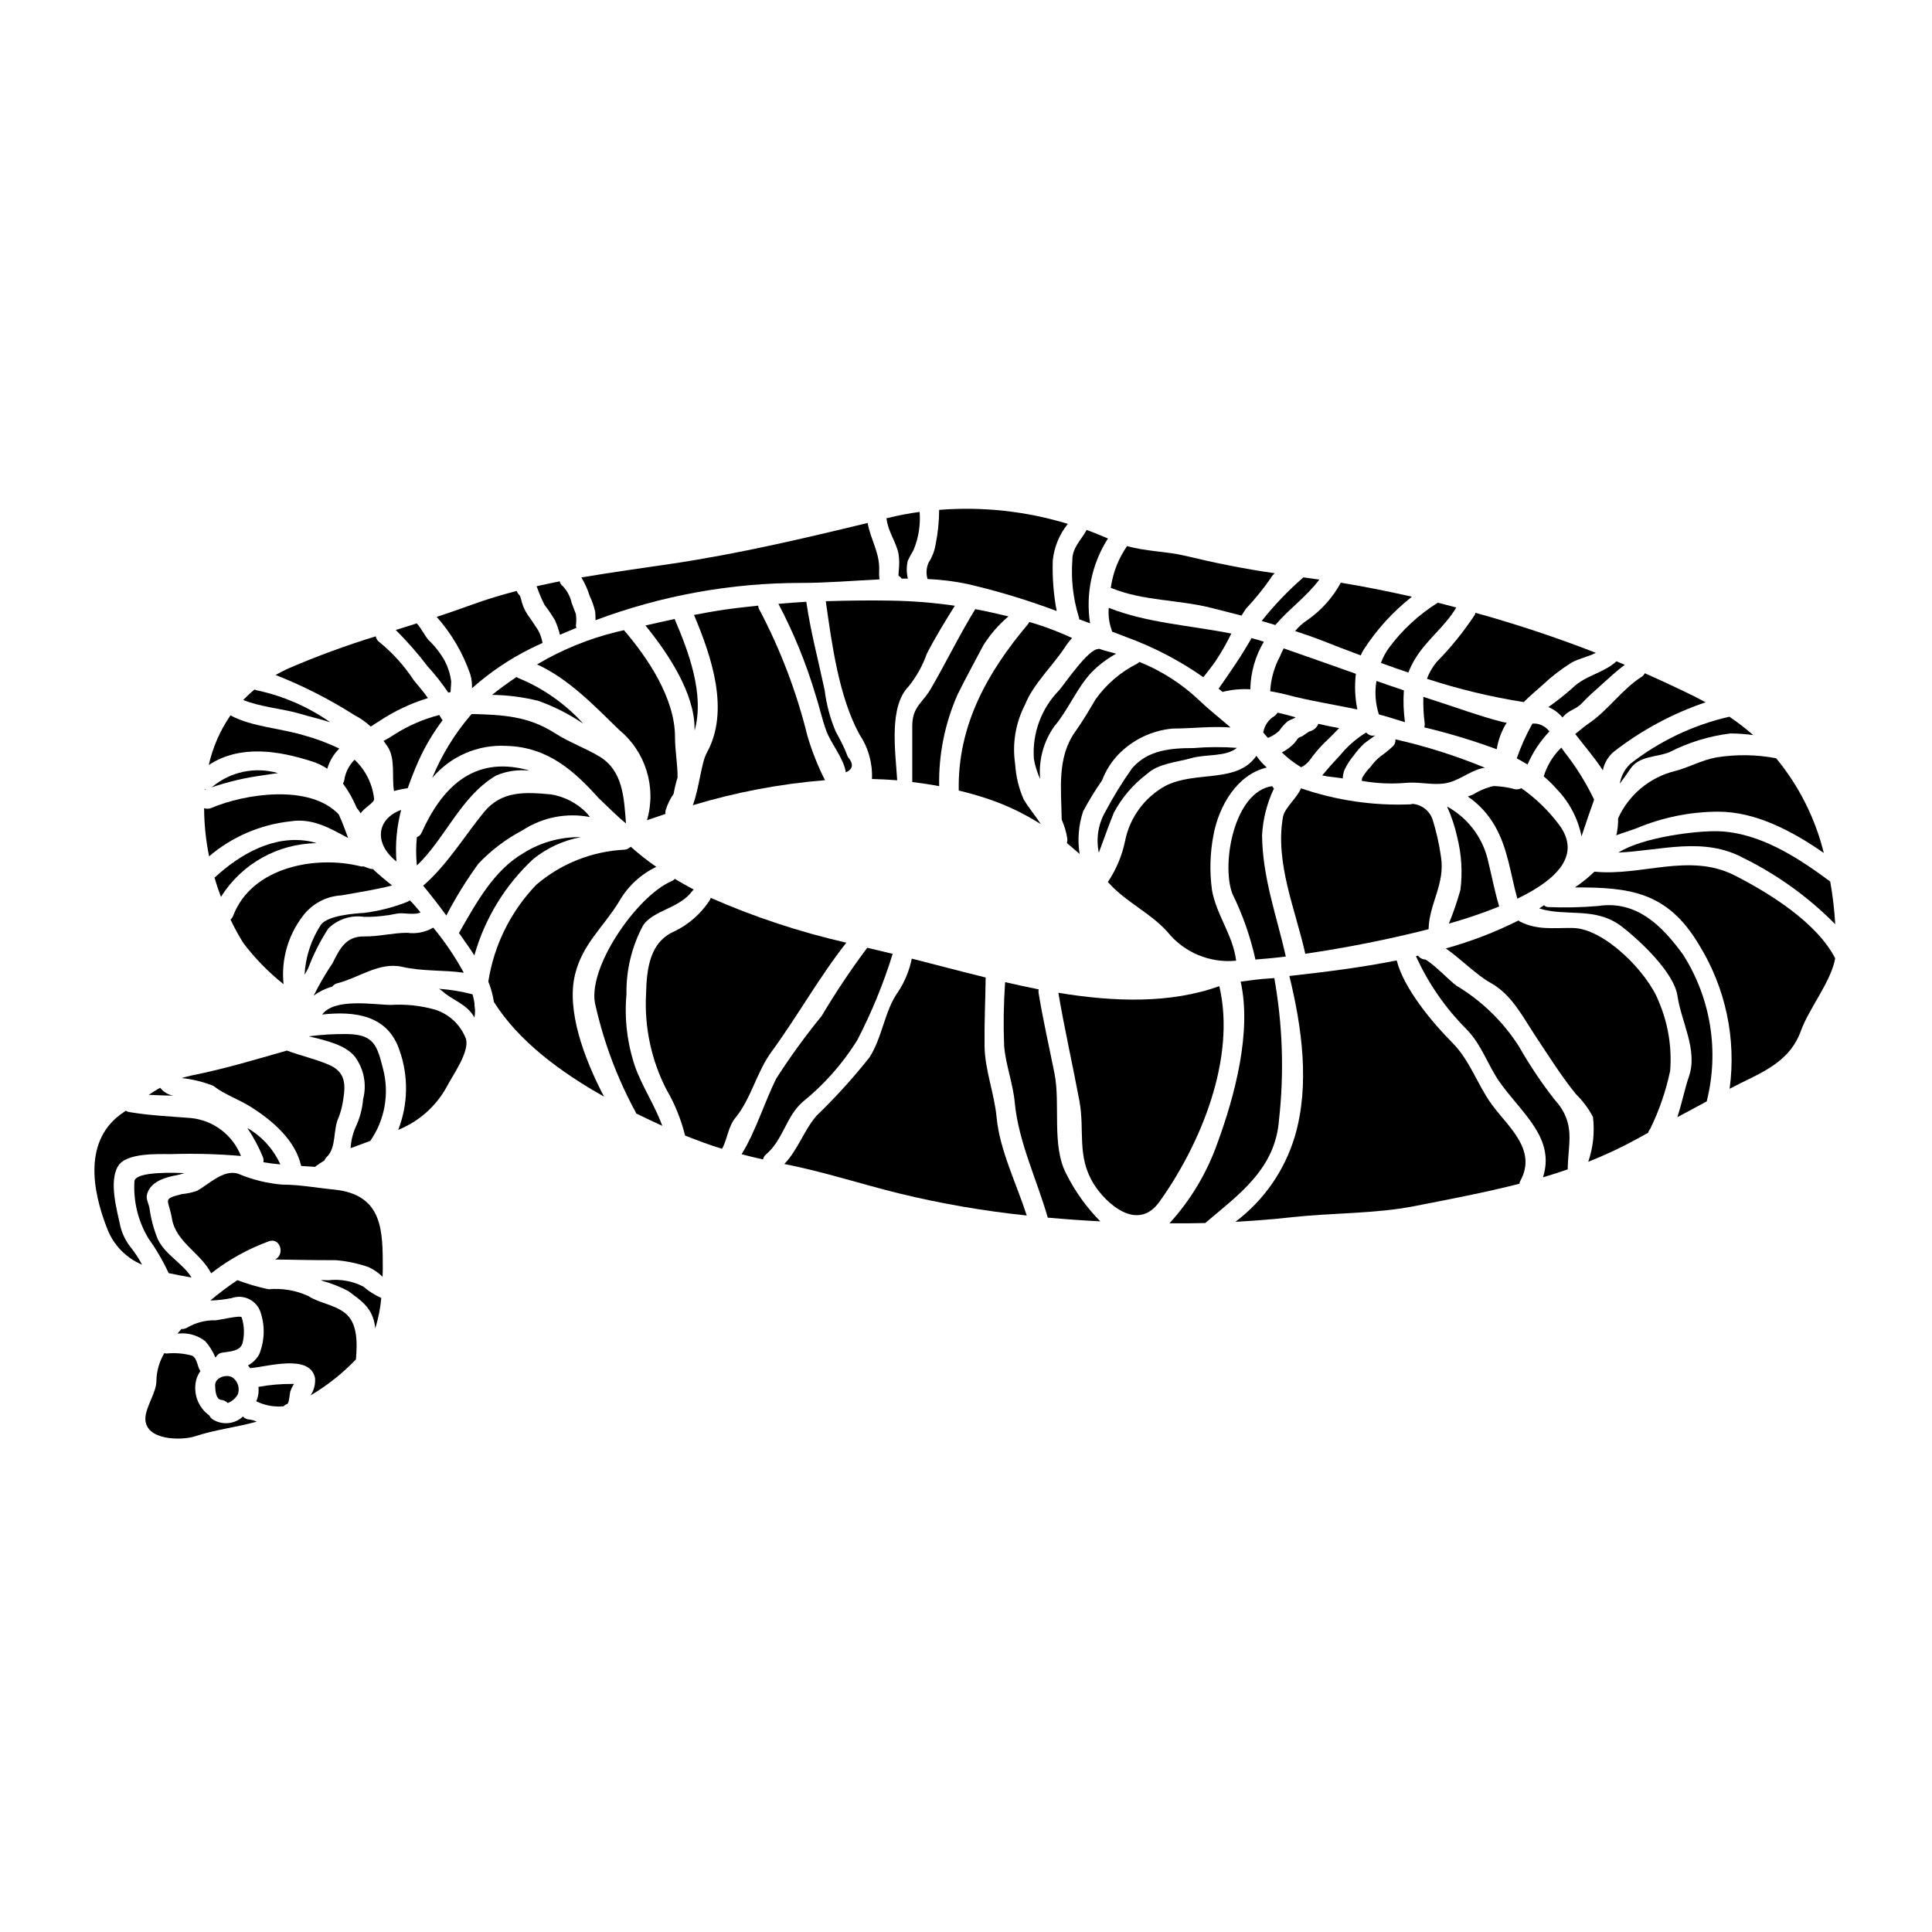 <?xml version="1.0" encoding="UTF-8"?>
<!-- Uploaded to: SVG Repo, www.svgrepo.com, Generator: SVG Repo Mixer Tools -->
<svg fill="#000000" width="800px" height="800px" version="1.1" viewBox="144 144 512 512" xmlns="http://www.w3.org/2000/svg">
 <g>
  <path d="m466.95 326.51c0.363 0.285 0.699 0.57 1.039 0.855 2.402-0.609 4.887-0.848 7.359-0.699 0.078-4.441 1.312-8.781 3.582-12.598-1.09-0.363-2.18-0.672-3.266-0.961-2.644 4.719-5.68 9.023-8.715 13.402z"/>
  <path d="m445.95 319.41c-0.168 0.164-0.348 0.312-0.543 0.438-4.398 2.207-8.188 5.449-11.051 9.449-1.711 2.906-3.398 5.781-5.34 8.504-4.981 6.922-3.758 15.297-3.656 23.41v0.004c0.711 1.586 1.211 3.258 1.48 4.977 0.047 0.41 0.012 0.824-0.105 1.223 1.137 0.934 2.254 1.918 3.371 2.906v-0.004c-0.598-3.789-0.277-7.668 0.934-11.309 1.5-2.82 3.172-5.547 5-8.168 0.965-2.539 2.418-4.863 4.281-6.844 3.836-3.969 8.969-6.426 14.469-6.922 4.957 0 10.297-0.672 15.328-0.285-2.723-2.387-5.578-4.566-8.402-7.285h-0.004c-4.578-4.316-9.926-7.742-15.762-10.094z"/>
  <path d="m471.59 398.59c-0.855-6.82-5.211-12.055-6.402-18.695-0.668-4.902-0.527-9.875 0.418-14.73 1.449-7.598 6.223-15.922 14.102-17.758-1.039-0.926-1.965-1.969-2.754-3.113-5.117 7.441-16.051 3.863-24.09 7.961-5.555 3.055-9.477 8.406-10.711 14.625-0.801 3.883-2.348 7.57-4.562 10.863 0.18 0.207 0.363 0.395 0.57 0.598 4.484 4.848 10.836 7.699 15.219 12.625h0.004c4.391 5.457 11.238 8.324 18.207 7.625z"/>
  <path d="m435.26 315.93c-0.07 0.043-0.152 0.066-0.234 0.078-2.594 0-8.535 8.738-10.32 10.891-4.746 4.82-7.195 11.449-6.719 18.199 0.316 1.848 0.875 3.644 1.664 5.344-0.449-4.957 0.883-9.914 3.758-13.973 3.734-4.41 5.859-9.957 9.777-14.211 1.938-1.98 4.156-3.668 6.586-5.008-0.594-0.18-1.18-0.363-1.734-0.492-0.965-0.23-1.871-0.52-2.777-0.828z"/>
  <path d="m460.22 342.25c-5.902 0-12.082 0.492-16.23 5.391-2.602 3.664-4.957 7.492-7.055 11.461-1.898 3.285-2.516 7.152-1.734 10.863 1.324-3.477 2.516-7.004 3.969-10.551h-0.004c2.144-4.047 5.152-7.57 8.812-10.32 3.035-2.801 7.91-3.086 11.617-4.148 4.043-1.18 9.18-0.289 12.203-2.754h0.004c-3.856-0.281-7.731-0.262-11.582 0.059z"/>
  <path d="m484.19 315.83c-0.34 0.672-0.672 1.375-0.961 2.074-1.547 2.863-2.441 6.031-2.617 9.281 1.574 0.262 3.059 0.57 4.41 0.934 6.094 1.609 12.469 2.594 18.695 3.894l-0.004-0.004c-0.637-3.106-0.77-6.297-0.391-9.445-6.379-2.254-12.758-4.531-19.133-6.734z"/>
  <path d="m478.77 338.12c0.395 0.492 0.832 0.961 1.242 1.43h0.004c1.086-0.43 2.09-1.055 2.953-1.844 0.656-0.945 1.422-1.805 2.285-2.566 0.621-0.418 1.48-0.598 2.125-1.039-1.555-0.441-3.148-0.883-4.82-1.242h-0.004c-0.211 0.367-0.504 0.688-0.852 0.93-1.543 0.926-2.606 2.481-2.906 4.254-0.02 0.02-0.031 0.047-0.027 0.078z"/>
  <path d="m315.05 309.76c6.043 7.441 13.016 17.918 13.016 27.305 0 0.156 0.027 0.312 0.027 0.492 2.668-9.512-1.609-20.895-5.316-29.52-2.566 0.559-5.16 1.129-7.727 1.723z"/>
  <path d="m498.89 336.96c-1.844-0.34-3.68-0.699-5.512-1.141v-0.004c-0.105 0.285-0.254 0.551-0.438 0.789-0.508 0.656-1.234 1.105-2.047 1.27-0.496 0.363-1.012 0.723-1.574 1.09-0.594 0.441-0.984 0.23-1.453 0.855-0.254 0.363-0.543 0.727-0.789 1.062-0.969 1.027-2.109 1.879-3.367 2.516 1.547 1.508 3.262 2.828 5.117 3.938 0.852-0.434 1.602-1.043 2.203-1.789 1.215-1.723 2.574-3.336 4.07-4.82 1.25-1.121 2.512-2.496 3.789-3.766z"/>
  <path d="m499.85 350.29c0.023-0.762 0.172-1.516 0.441-2.231 0.648-1.387 1.477-2.688 2.465-3.859 0.805-1.121 1.719-2.164 2.719-3.113 0.961-0.789 2-1.453 2.984-2.203v-0.004c-0.836 0.234-1.73-0.023-2.309-0.672-0.078 0-0.156-0.027-0.234-0.027-0.074 0.062-0.152 0.113-0.234 0.156-1.996 1.277-3.828 2.805-5.441 4.539-1.531 1.867-3.316 3.543-4.824 5.418l-0.004 0.004c-0.316 0.414-0.66 0.809-1.035 1.18 0.414 0.102 0.832 0.18 1.27 0.262 1.398 0.164 2.801 0.344 4.203 0.551z"/>
  <path d="m480.09 398c0.961-0.074 2.566-0.262 4.668-0.516-2.438-10.84-6.199-20.859-6.297-32.203v-0.004c0.246-4.269 1.312-8.453 3.148-12.316-0.191-0.18-0.352-0.391-0.469-0.625-10.008 1.402-13.535 20.41-10.578 28.445h-0.004c2.742 5.57 4.809 11.445 6.148 17.504 1.098-0.078 2.215-0.18 3.383-0.285z"/>
  <path d="m566.46 355.91c-2.16-4.504-4.812-8.754-7.906-12.676-0.234-0.312-0.496-0.699-0.789-1.113-2.172 2.109-3.777 4.731-4.668 7.621 1.266 1.066 2.453 2.227 3.543 3.473 3.297 3.441 5.543 7.75 6.481 12.422 1.082-3.269 2.188-6.539 3.34-9.727z"/>
  <path d="m554.33 331.38c1.453 0.598 2.734 1.543 3.734 2.754 0.207-0.203 0.395-0.395 0.57-0.594 1.301-1.352 3.191-1.684 4.516-3.113 1.527-1.633 3.211-3.148 4.871-4.613 2.074-1.844 4.25-3.938 6.562-5.629-0.75-0.312-1.48-0.621-2.203-0.934-3.426 3.148-8.246 3.707-11.672 7.086-2.027 1.805-4.156 3.488-6.379 5.043z"/>
  <path d="m512.07 315.7c-0.891 1.223-1.598 2.566-2.106 3.992 2.414 0.883 4.82 1.711 7.262 2.543h0.004c0.48-1.262 1.078-2.477 1.785-3.629 3.035-5.031 7.934-8.559 10.918-13.613-1.633-0.441-3.266-0.855-4.898-1.27v-0.004c-5.035 3.148-9.43 7.215-12.965 11.98z"/>
  <path d="m554.61 337.84c-0.859-1.133-2.133-1.879-3.543-2.074h-0.961c-1.656 2.938-3.043 6.019-4.148 9.203 0.961 0.52 1.918 1.066 2.856 1.633 1.398-3.238 3.359-6.207 5.797-8.762z"/>
  <path d="m522.59 390.25c0.129-6.719 4.41-11.953 3.293-19.113-0.469-3.375-1.215-6.703-2.227-9.957-0.793-2.312-2.879-3.941-5.316-4.148-0.211 0.07-0.43 0.117-0.652 0.133-9.816 0.387-19.621-1.055-28.91-4.258-1.062 2.594-4.356 5.211-4.769 7.547-2.18 12.203 3.344 24.688 5.902 36.301h0.004c10.996-1.605 21.902-3.777 32.676-6.504z"/>
  <path d="m522.15 323.89c8.371 2.734 16.949 4.797 25.648 6.172 1.574-1.574 3.316-3.035 5.004-4.539h-0.004c2.348-2.219 4.91-4.195 7.652-5.902 1.996-1.141 4.434-1.531 6.453-2.621h0.004c-10.453-4.074-21.109-7.613-31.922-10.605-0.027 0.188-0.078 0.371-0.152 0.543-2.969 4.496-6.363 8.688-10.141 12.527-1.09 1.32-1.949 2.82-2.543 4.426z"/>
  <path d="m508.77 324.46c-0.5 2.965-0.277 6.008 0.648 8.871 1.27 0.336 2.516 0.695 3.758 1.086 1.039 0.34 2.102 0.648 3.148 0.961h0.004c-0.383-2.793-0.48-5.617-0.289-8.43-2.418-0.801-4.856-1.633-7.269-2.488z"/>
  <path d="m536.67 347.61c0.312-0.074 0.566-0.102 0.855-0.152-7.68-3.176-15.617-5.691-23.727-7.523 0.078 0.742-0.219 1.469-0.789 1.945-0.973 0.918-2.012 1.758-3.113 2.519-1.016 0.797-1.906 1.738-2.644 2.797-0.867 0.859-1.617 1.828-2.231 2.879-0.094 0.277-0.137 0.566-0.125 0.859 3.805 0.676 7.684 0.859 11.535 0.543 3.035-0.312 6.07 0.395 9.023 0.262 0.414-0.027 0.789-0.051 1.215-0.105 3.75-0.496 6.496-3.164 10-4.023z"/>
  <path d="m490.46 308.33c-1.223 0.801-2.312 1.777-3.242 2.906 2.277 0.75 4.562 1.527 6.844 2.41 3.477 1.379 7.004 2.723 10.551 4.047l0.004-0.004c0.195-0.504 0.441-0.992 0.73-1.453 3.461-5.383 7.797-10.148 12.828-14.105-6.223-1.398-12.496-2.668-18.848-3.707-2.144 3.949-5.18 7.344-8.867 9.906z"/>
  <path d="m557.26 362.68c-2.812-3.785-6.219-7.094-10.082-9.801-0.512 0.273-1.094 0.371-1.664 0.285-1.859-0.516-3.773-0.801-5.703-0.855-1.926 0.445-3.769 1.207-5.445 2.258-0.441 0.18-0.906 0.34-1.375 0.52 2.91 1.996 5.336 4.617 7.106 7.676 3.543 6.094 4.176 12.836 6.016 19.395 10.812-5.215 16.84-11.68 11.148-19.477z"/>
  <path d="m540.64 342.56c0.41-2.5 1.309-4.898 2.644-7.051-0.336-0.051-0.695-0.078-1.012-0.156-6.246-1.574-12.34-3.891-18.5-5.832l-2.566-0.855c-0.074 2.367 0.047 4.734 0.363 7.082 0.027 0.344-0.016 0.688-0.125 1.012 6.508 1.547 12.918 3.484 19.195 5.801z"/>
  <path d="m320.34 359.7c-0.035-0.32-0.016-0.645 0.055-0.957 0.48-1.562 1.195-3.039 2.125-4.387 0.254-1.453 0.602-2.891 1.039-4.301 0.023-3.633-0.672-7.031-0.672-10.711 0-10.234-7.16-20.926-13.512-28.316v-0.027c-0.699 0.156-1.398 0.34-2.125 0.496h-0.004c-7.356 1.82-14.406 4.715-20.922 8.582 8.375 3.812 15.141 10.918 21.703 17.293 3.453 2.832 6 6.613 7.32 10.875 1.324 4.266 1.363 8.824 0.117 13.113 1.633-0.57 3.242-1.113 4.875-1.66z"/>
  <path d="m227.88 367.45c-0.477-0.164-0.961-0.301-1.449-0.414-9.699-2-18.824 3.316-25.586 9.566 0.492 1.688 1.062 3.398 1.711 5.086v-0.004c5.469-8.746 15.012-14.109 25.324-14.234z"/>
  <path d="m254.48 373.36c7.523-7.133 11.613-18.328 20.98-23.828 2.781-1.195 5.828-1.645 8.84-1.301-0.23-0.051-0.441-0.152-0.699-0.23-14.34-3.731-22.586 4.953-27.848 16.621h-0.004c-0.223 0.574-0.688 1.02-1.27 1.223-0.262 2.496-0.262 5.016 0 7.516z"/>
  <path d="m344.92 304.5c-2.906 0.312-5.832 0.621-8.711 1.035-2.879 0.414-5.578 0.91-8.297 1.43 4.641 10.992 9.594 25.41 3.371 36.586-1.453 2.644-1.969 9.285-3.68 13.848l-0.004-0.004c11.41-3.449 23.152-5.676 35.031-6.637-1.898-3.75-3.453-7.664-4.644-11.695-2.859-11.617-7.125-22.84-12.699-33.422-0.211-0.348-0.336-0.738-0.367-1.141z"/>
  <path d="m261.02 334.47c-0.207-0.336-0.414-0.645-0.621-0.984h-0.004c-4.203 1.082-8.215 2.824-11.875 5.16-0.91 0.598-1.867 1.18-2.879 1.711 0.363 0.492 0.75 0.984 1.086 1.504 2.152 3.371 1.039 7.906 1.688 11.773h0.004c1.191-0.336 2.402-0.59 3.629-0.754 0.828-2.363 1.762-4.723 2.797-7.086l0.004 0.004c1.723-3.883 3.891-7.555 6.457-10.941-0.117-0.113-0.215-0.242-0.285-0.387z"/>
  <path d="m219.14 404.82c-0.656-6.434 1.16-12.879 5.078-18.023 2.43-3.262 6.176-5.281 10.234-5.512 4.613-0.832 8.996-1.48 13.457-2.621-1.711-1.375-3.504-2.824-5.117-4.379-0.215 0.02-0.438 0.004-0.648-0.051-0.594-0.18-1.18-0.395-1.762-0.621-0.277 0.039-0.559 0.031-0.832-0.031-11.809-2.957-28.781 0.105-33.758 13.094v0.004c-0.145 0.391-0.383 0.738-0.703 1.012 1.008 2.141 2.144 4.215 3.398 6.223 3.082 4.062 6.66 7.727 10.652 10.906z"/>
  <path d="m598.77 344.74c-3.969 0.727-7.234 2.695-11.02 3.629-6.621 1.676-12.121 6.277-14.938 12.5 0.035 1.508-0.121 3.016-0.465 4.484 1.867-0.695 3.809-1.266 5.512-1.918 6.82-2.844 14.133-4.316 21.523-4.332 9.953 0 19.629 5.184 27.945 10.941v0.004c-2.277-9.207-6.594-17.785-12.629-25.102-5.254-1-10.648-1.07-15.93-0.207z"/>
  <path d="m572.89 369.94c11.328-0.516 22.586-4.328 33.266 1.508h0.004c8.977 4.441 17.152 10.348 24.191 17.477-0.211-3.793-0.652-7.57-1.324-11.309-8.582-6.375-18.695-12.961-29.66-13.328-5.473-0.18-19.941 1.504-26.477 5.652z"/>
  <path d="m527.96 388.77c4.527-1.277 8.98-2.793 13.344-4.539-1.242-4.121-2.074-8.609-3.113-12.758-1.52-5.859-5.394-10.836-10.711-13.738 1.199 2.644 2.113 5.406 2.727 8.246 1.117 4.516 1.398 9.199 0.828 13.82-0.848 3.047-1.875 6.039-3.074 8.969z"/>
  <path d="m561.46 338.52c2.414 3.148 5.117 6.25 7.312 9.621v-0.004c0.375-1.938 1.414-3.688 2.934-4.949 7.309-5.684 15.523-10.102 24.293-13.07-1.035-0.57-2.098-1.117-3.148-1.66-4.305-2.102-8.613-4.121-12.965-6.043-0.207 0.422-0.531 0.773-0.934 1.012-5.031 3.215-8.766 8.738-13.695 12.133-1.074 0.73-2.394 1.766-3.797 2.961z"/>
  <path d="m573.26 351.69c0.934-1.27 1.867-2.57 2.797-3.938 2.336-3.473 6.82-3.031 10.27-4.379 5.086-2.613 10.59-4.305 16.262-5.004 2.019 0.008 4.039 0.156 6.039 0.441-2.008-1.75-4.121-3.379-6.328-4.875-9.566 2.188-18.531 6.453-26.266 12.496-1.469 1.406-2.445 3.25-2.773 5.258z"/>
  <path d="m243.15 355.79v-0.027c-0.422-3.984-2.262-7.684-5.184-10.422-1.477 1.449-2.434 3.344-2.723 5.391-0.059 0.324-0.18 0.633-0.363 0.906 1.48 1.996 2.707 4.164 3.656 6.457 0.387 0.453 0.734 0.941 1.035 1.453 1.039-1.559 3.578-2.801 3.578-3.758z"/>
  <path d="m362.84 303.33c1.633 11.457 3.449 25.254 8.945 35.34v0.004c2.332 3.469 3.488 7.594 3.293 11.77 2.227 0.055 4.461 0.156 6.691 0.34-0.516-8.016-2.227-19.629 3.086-24.941v-0.004c2.047-2.57 3.652-5.461 4.746-8.559 2.281-4.438 4.82-8.559 7.441-12.758l0.004 0.004c-5.594-0.812-11.234-1.262-16.887-1.352-5.746-0.102-11.539-0.027-17.32 0.156z"/>
  <path d="m309.89 362.21c-0.52-6.738-0.75-13.977-7.086-17.758-3.762-2.254-8.043-3.762-11.695-6.121-7.133-4.59-13.898-4.898-22.094-5.117-0.156 0.18-0.34 0.363-0.492 0.543h0.004c-4.168 4.914-7.539 10.453-9.984 16.414 4.832-5.762 12.094-8.91 19.605-8.504 11.094 0.289 18.07 6.691 24.555 13.898 2.367 2.188 4.594 4.57 7.188 6.644z"/>
  <path d="m281.34 323.68c-0.164-0.07-0.32-0.16-0.469-0.262-2.277 1.531-4.461 3.113-6.453 4.723v0.004c4.113 0.059 8.207 0.586 12.199 1.574 4.227 1.5 8.246 3.543 11.953 6.066-4.762-5.277-10.648-9.414-17.23-12.105z"/>
  <path d="m385.76 351.25c2.387 0.285 4.769 0.645 7.129 1.086-0.164-8.367 1.508-16.668 4.902-24.32 2.176-4.434 4.512-8.609 6.793-12.988h0.004c1.809-2.887 4.059-5.477 6.66-7.676-2.984-0.727-5.902-1.379-8.793-1.922-4.277 6.949-7.805 14.316-11.875 21.254-2.125 3.629-4.82 4.617-4.82 9.723z"/>
  <path d="m249.06 372.3c-0.344-4.594 0.078-9.211 1.246-13.664-6.457 2.359-7.352 8.816-1.246 13.664z"/>
  <path d="m357.68 303.48c-2.465 0.129-4.926 0.34-7.387 0.543h-0.004c4.023 7.637 7.293 15.641 9.773 23.906 1.062 3.215 1.762 6.59 2.906 9.727 1.301 3.5 4.617 7.285 5.188 11.02 1.945-0.855 2.125-2.227 0.52-4.121-0.262-0.648-0.547-1.297-0.789-1.945-0.75-1.66-1.605-3.293-2.488-4.898h0.004c-1.438-3.449-2.398-7.078-2.856-10.789-1.652-7.809-3.727-15.488-4.867-23.441z"/>
  <path d="m233.38 404.58c5.703-1.43 11.125-5.731 17.215-4.356 5.473 1.242 10.863 0.789 16.312 1.555-2.309-4.234-5.019-8.238-8.094-11.953-2.074 1.227-4.508 1.711-6.894 1.375-3.809 0-7.477 1.012-11.359 0.961-4.953-0.078-6.535 3.316-8.449 7.133v-0.004c-1.855 2.742-3.519 5.609-4.981 8.578 1.48-1.102 3.148-1.918 4.93-2.41 0.324-0.438 0.793-0.746 1.32-0.879z"/>
  <path d="m231.02 390.04c2.519-2.461 6.055-3.598 9.539-3.059 2.93 0.031 5.852-0.266 8.715-0.879 1.504-0.312 4.641 0.516 6.172-0.312-0.621-0.75-1.242-1.48-1.816-2.129-0.324-0.371-0.672-0.727-1.039-1.062-0.285 0.23-0.609 0.406-0.961 0.52-3.562 1.383-7.281 2.32-11.07 2.801-2.879 0.18-9.512 0.695-11.457 3.059-2.621 3.973-4.137 8.574-4.387 13.328 0.34-0.57 0.676-1.141 0.961-1.711 1.391-3.703 3.18-7.242 5.344-10.555z"/>
  <path d="m299.42 359.39c-2.547-2.594-5.859-4.301-9.445-4.871-6.871-0.621-13.043-1.012-17.734 4.723-5.059 6.195-9.93 14.211-16.102 19.473 2.148 2.594 4.172 5.211 6.144 7.906h-0.004c2.496-4.801 5.344-9.406 8.531-13.777 3.398-3.562 7.359-6.551 11.719-8.844 5.262-3.426 11.652-4.672 17.816-3.473-0.32-0.41-0.613-0.773-0.926-1.137z"/>
  <path d="m269.71 397.19c2.762-9.781 8.156-18.613 15.598-25.531 3.656-2.957 8-4.953 12.625-5.805-5.324-0.102-10.566 1.34-15.09 4.148-8.016 4.613-12.68 13.352-17.215 21.254 0.465 0.645 0.934 1.297 1.375 1.945 0.957 1.344 1.863 2.668 2.707 3.988z"/>
  <path d="m482.95 440.78c1.391-12.512 0.969-25.156-1.242-37.547v-0.027c-5.188 0.316-6.172 0.625-8.922 0.938 2.984 13.277-1.574 30.309-6.117 42.68v-0.004c-2.769 7.906-7.102 15.172-12.742 21.367h0.363c2.984 0.027 6.121 0 9.105-0.074 8.875-7.547 18.566-14.266 19.555-27.332z"/>
  <path d="m259.17 411.53c-3.734-1.039-7.617-1.449-11.484-1.215-4.379 0-14.957-1.969-18.305 2.539 8.559-0.934 17.32 0.102 20.469 9.414h-0.004c2.445 6.859 2.336 14.371-0.312 21.156 5.512-2.223 10.078-6.293 12.914-11.516 1.684-3.215 5.859-8.945 5.082-12.473-1.395-3.797-4.488-6.727-8.359-7.906z"/>
  <path d="m310.02 407.48c-0.113-6.379 1.414-12.684 4.438-18.301 2.797-4.023 9.512-4.383 12.988-9.023v-0.004c0.117-0.148 0.25-0.289 0.395-0.414-1.711-0.91-3.375-1.844-5.008-2.824-0.254 0.266-0.562 0.48-0.906 0.621-9.207 3.938-22.871 23.57-20.047 33.215h0.004c2.238 9.805 5.812 19.254 10.625 28.082 0.051 0.078 0.051 0.156 0.102 0.262 2.336 1.141 4.641 2.231 6.898 3.266-1.922-5.367-5.289-10.344-7.211-15.688l0.004-0.004c-2.09-6.168-2.867-12.703-2.281-19.188z"/>
  <path d="m296.41 402.17c2.023-8.117 7.477-12.422 11.672-19.285v-0.004c2.269-3.981 5.703-7.176 9.84-9.152-2.367-1.641-4.625-3.426-6.769-5.344-0.426 0.43-0.977 0.707-1.574 0.789-8.629 0.402-16.879 3.668-23.441 9.281-6.781 7.043-11.227 16.008-12.73 25.672 0.703 1.73 1.203 3.539 1.477 5.391 6.535 10.398 17.68 18.617 29.195 25.102-5.203-9.918-10.078-22.883-7.668-32.449z"/>
  <path d="m232.46 459.24c-4.617-0.441-8.969-1.301-13.637-1.301v0.004c-4.066-0.344-8.051-1.332-11.809-2.93-3.863-1.113-7.652 2.824-10.789 4.562-1.289 0.453-2.629 0.742-3.992 0.859-5.473 1.398-3.543 1.297-2.672 6.484 1.062 6.297 7.602 9.074 10.398 14.52v-0.004c4.621-3.602 9.773-6.461 15.273-8.477 3.035-1.09 4.356 3.473 1.684 4.82 4.902 0.078 10.891 0.207 16.051 0.18v0.004c2.945 0.234 5.848 0.844 8.637 1.812 1.41 0.629 2.691 1.508 3.785 2.594 0.023-0.699 0.051-1.375 0.051-1.996-0.016-10.008 0.219-19.809-12.98-21.133z"/>
  <path d="m269.75 409.98c-0.109-0.832-0.285-1.656-0.52-2.465-2.91-0.77-5.887-1.266-8.891-1.477 0.281 0.152 0.547 0.336 0.789 0.543 2.934 2.668 6.484 3.371 8.559 6.977 0.027 0.051 0.027 0.078 0.051 0.129h-0.004c0.09-0.602 0.145-1.207 0.16-1.812 0-0.312-0.051-0.621-0.078-0.91-0.07-0.324-0.094-0.656-0.066-0.984z"/>
  <path d="m236.2 418.04c-3.469-0.055-6.934 0.145-10.375 0.594 4.512 1.09 9.645 2.231 12.203 5.367 2.406 3.231 3.219 7.383 2.203 11.281-0.211 2.578-0.887 5.098-1.996 7.438-0.766 1.758-1.211 3.637-1.32 5.551 1.711-0.648 3.449-1.27 5.211-1.918 3.875-5.574 5.109-12.57 3.375-19.137-1.551-6.121-2.406-9.023-9.301-9.176z"/>
  <path d="m208.25 500.05c0.594-2.289 0.523-4.699-0.207-6.949-0.285-0.621-5.988 0.75-6.867 0.789v-0.004c-2.668-0.07-5.305 0.613-7.602 1.969-0.453 0.266-0.98 0.383-1.504 0.336-0.363 0.418-0.695 0.832-1.035 1.242 2.625-0.34 5.273 0.379 7.363 2 1.129 1.273 2.031 2.727 2.672 4.301 0.062-0.055 0.133-0.105 0.207-0.152 0.324-0.621 0.938-1.039 1.633-1.117 1.844-0.316 4.641-0.316 5.34-2.414z"/>
  <path d="m201.01 511.1c0.027 1.09 0.129 3.785 1.633 3.891l0.004-0.004c0.652 0.059 1.262 0.355 1.711 0.832 1.109-0.434 2.039-1.23 2.644-2.258 0.605-1.582 0.102-3.375-1.242-4.406-1.504-1.164-4.801-0.18-4.75 1.945z"/>
  <path d="m212.48 511.54c0.16 1.297-0.035 2.617-0.57 3.812 2.035 1.008 4.293 1.48 6.559 1.375 0.215-0.039 0.43-0.047 0.645-0.027 0.281-0.281 0.617-0.492 0.988-0.625 0.57-0.23 0.645-2.906 0.883-3.477v0.004c0.191-0.578 0.457-1.125 0.789-1.637 0.047-0.078 0.109-0.148 0.18-0.207h-0.527c-3-0.02-5.996 0.238-8.945 0.781z"/>
  <path d="m231.02 483.28c-0.621 0-1.297-0.027-1.996-0.055 0.18 0.102 0.371 0.188 0.57 0.258 2.344 0.652 4.613 1.555 6.766 2.695 3.375 2.543 5.902 4.125 6.871 8.402v0.004c0.098 0.488 0.168 0.98 0.211 1.477 0.816-2.633 1.355-5.344 1.605-8.09-1.723-0.758-3.324-1.773-4.746-3.008-2.859-1.465-6.09-2.051-9.281-1.684z"/>
  <path d="m235.34 491.89c-2.957-2.231-6.664-2.516-9.699-4.461v0.004c-3.285-1.496-6.906-2.102-10.5-1.766-2.805-0.602-5.559-1.406-8.242-2.41-2.484 1.664-4.875 3.465-7.16 5.391 1.91-0.051 3.809-0.266 5.68-0.648 1.504-0.527 3.16-0.43 4.594 0.273 1.434 0.699 2.523 1.949 3.031 3.461 1.238 3.684 1.098 7.691-0.395 11.281-0.707 1.191-1.719 2.176-2.93 2.852 0.211 0.223 0.41 0.453 0.594 0.699 4.539-0.336 15.766-3.859 17.164 2.566h0.004c0.16 1.645-0.258 3.297-1.184 4.668 4.426-2.617 8.473-5.828 12.031-9.543 0.332-4.066 0.59-9.668-2.988-12.367z"/>
  <path d="m208.38 519.4c-2.191 2.039-5.484 2.348-8.016 0.75-0.379-0.258-0.684-0.617-0.883-1.035-2.965-2.113-4.348-5.816-3.496-9.359 0.219-0.855 0.598-1.664 1.113-2.387-0.145-0.242-0.277-0.496-0.395-0.754-0.363-0.934-0.699-2.957-1.867-3.371-2.203-0.594-4.496-0.777-6.769-0.543-0.176-0.02-0.348-0.055-0.52-0.105-1.305 2.188-2.023 4.672-2.094 7.219 0.078 3.109-2.852 6.977-2.93 10.059-0.102 5.934 9.648 5.934 13.227 4.742 5.289-1.762 10.914-2.363 16.285-3.859-0.609-0.301-1.27-0.492-1.945-0.57-0.652-0.023-1.27-0.309-1.711-0.785z"/>
  <path d="m560.86 389.93c-5.188-0.078-9.359 0.645-14.027-1.688-0.145-0.086-0.277-0.191-0.395-0.312-6.172 3.094-12.633 5.574-19.285 7.418 4.043 2.801 8.09 7.031 11.926 9.156 5.602 3.109 8.504 9.055 11.953 14.238 3.449 5.184 6.715 10.422 10.609 15.219v-0.004c1.809 1.77 3.328 3.805 4.508 6.043 0.488 4 0.062 8.062-1.242 11.875 4.422-1.734 8.727-3.754 12.887-6.043 0.984-0.547 1.996-1.09 2.981-1.633 0.102-0.383 0.289-0.738 0.547-1.039 2.394-4.894 4.172-10.066 5.289-15.402 0.484-6.281-0.555-12.59-3.035-18.383-2.957-7.699-14.418-19.316-22.715-19.445z"/>
  <path d="m546.55 421.33c-4.199-6.578-9.871-12.09-16.566-16.102-1.684-1.18-5.809-5.574-8.246-6.945v-0.004c-0.637-0.004-1.242-0.266-1.684-0.727-0.09-0.102-0.184-0.195-0.289-0.285-0.18 0.051-0.363 0.078-0.516 0.129v0.004c3.227 7.133 7.707 13.633 13.223 19.188 4.254 4.25 5.781 9.773 9.156 14.469 5.902 8.168 14.562 14.648 11.277 24.941 2.203-0.648 4.383-1.348 6.562-2.098 0.027-6.742 2.305-12.082-3.422-18.414-3.516-4.473-6.688-9.207-9.496-14.156z"/>
  <path d="m603.57 375.93c-11.875-5.992-24.688 0.34-37.027-0.934-1.598 1.539-3.328 2.938-5.168 4.176 14.316 0 24.449 0.984 32.906 15.246 7.027 11.387 9.887 24.855 8.086 38.117 7.547-4.019 15.66-6.453 18.895-15.352 2.125-5.934 7.984-13.016 9.078-19.211-4.836-9.492-17.645-17.426-26.77-22.043z"/>
  <path d="m567.48 384.1c-4.383 0.375-8.781 0.473-13.176 0.285-0.43-0.008-0.836-0.184-1.141-0.492-0.395 0.285-0.828 0.57-1.242 0.855 7.363 2.305 14.883-0.648 22.043 4.93 4.434 3.449 13.719 12.004 14.598 18.328 0.984 6.769 5.391 14.211 3.059 21.16-1.18 3.449-1.922 7.336-3.113 10.891 2.594-1.375 5.215-2.773 7.781-4.176 3.359-13.25 1.109-27.301-6.223-38.84-5.5-7.602-12.316-14.523-22.586-12.941z"/>
  <path d="m368.29 393.82c-12.328-2.812-24.363-6.789-35.938-11.875-0.082 0.297-0.215 0.574-0.395 0.824-2.277 3.418-5.414 6.176-9.102 7.988-6.613 2.824-7.477 9.727-7.648 16.723-0.453 8.723 1.395 17.41 5.367 25.191 2.242 3.828 3.918 7.957 4.981 12.266 3.215 1.27 6.453 2.492 9.777 3.504 1.375-2.281 1.574-5.781 3.543-8.195 4.148-4.981 5.68-12.266 9.648-17.605 6.773-9.262 12.66-19.824 19.766-28.82z"/>
  <path d="m528.81 420.25c-5.055-5.059-12.809-14.266-14.668-21.73-9.309 1.867-18.93 3.062-28.445 4.125 3.316 13.559 5.473 28.883 1.453 42.508h-0.004c-2.699 9.031-8.215 16.965-15.742 22.641 5.082-0.289 10.168-0.676 15.219-1.246 10.477-1.137 21.754-0.883 32.051-2.879 9.383-1.844 18.77-3.606 27.977-5.965h0.004c0.027-0.254 0.105-0.5 0.23-0.723 4.59-8.352-3.316-14.418-7.598-20.355-3.836-5.305-5.68-11.555-10.477-16.375z"/>
  <path d="m371.16 419.7c3.812-7.344 6.965-15.016 9.41-22.922-2.227-0.52-4.484-1.062-6.742-1.609-4.348 5.805-8.379 11.84-12.078 18.074-4.336 5.305-8.363 10.855-12.062 16.621-3.148 6.375-5.391 13.922-9.152 20.016 1.895 0.52 3.785 0.961 5.68 1.379h0.004c0.094-0.508 0.359-0.965 0.75-1.301 4.562-3.836 5.34-10.086 9.723-13.922 5.699-4.602 10.59-10.121 14.469-16.336z"/>
  <path d="m404.92 421.2c-0.078-6.016 0.207-12.004 0.289-18.02 0-0.051 0.023-0.078 0.023-0.129-6.793-1.66-13.406-3.449-19.602-5.004-0.625 3.09-1.824 6.039-3.543 8.684-3.68 5.035-4.199 12.133-7.699 17.531-4.324 5.445-9 10.598-14.004 15.422-3.449 4.047-4.898 8.996-8.531 12.785 10.398 2.051 20.172 5.266 30.441 7.805 11.125 2.707 22.418 4.66 33.805 5.848-2.754-8.531-7.16-17.293-7.988-26.008-0.598-6.363-3.113-12.508-3.191-18.914z"/>
  <path d="m423.46 428.52c-1.426-7.156-3.059-14.238-4.223-21.391v-0.004c-0.047-0.309-0.039-0.625 0.023-0.93-2.981-0.594-5.965-1.242-8.891-1.918-0.398 5.633-0.488 11.281-0.262 16.926 0.441 5.117 2.363 9.957 2.824 15.09 1.012 10.398 5.859 20.328 8.738 30.391 4.641 0.418 9.258 0.75 13.922 0.988h0.004c-3.676-3.711-6.731-7.981-9.055-12.656-3.887-7.438-1.473-18.434-3.082-26.496z"/>
  <path d="m467.13 405.34c-12.988 4.668-27.82 4.199-42.656 1.762 1.633 9.621 3.812 19.16 5.602 28.781 1.43 7.754-0.789 14.562 3.812 21.934 3.148 5.031 11.535 12.836 17.371 4.668 10.891-15.219 20.375-37.957 15.871-57.145z"/>
  <path d="m269.08 326.39c4.68-4.172 9.895-7.703 15.504-10.5 1.066-0.547 2.129-0.988 3.191-1.504-0.199-1.191-0.598-2.344-1.18-3.402-0.789-1.113-1.504-2.332-2.305-3.422v0.004c-0.887-1.16-1.551-2.469-1.969-3.867-0.129-0.516-0.262-1.062-0.441-1.574-0.074-0.18-0.129-0.285-0.152-0.336v0.004c-0.367-0.316-0.641-0.727-0.789-1.184-4.047 1.035-8.012 2.227-11.848 3.629-3.113 1.141-6.223 2.203-9.363 3.242v0.004c3.953 4.449 6.988 9.641 8.922 15.27 0.332 1.184 0.477 2.41 0.43 3.637z"/>
  <path d="m400.39 298.77c8.031 1.863 15.926 4.258 23.641 7.164-0.832-4.41-1.18-8.898-1.035-13.383 0.352-3.562 1.742-6.941 3.992-9.723-11.035-3.359-22.602-4.617-34.098-3.707-0.02 3.152-0.348 6.293-0.984 9.383-0.285 1.617-0.895 3.16-1.789 4.539-0.637 1.379-0.75 2.949-0.309 4.406 3.559 0.148 7.098 0.59 10.582 1.32z"/>
  <path d="m257.33 320.6c1.996 2.176 3.824 4.5 5.473 6.945 0.199-0.027 0.398-0.07 0.594-0.125 0.078-1.18 0.18-2.363 0.18-2.828h0.004c-0.254-1.898-0.832-3.742-1.711-5.445-1.152-2.059-2.613-3.93-4.328-5.551-1.086-1.297-1.816-2.93-2.93-4.199-0.078-0.078-0.078-0.152-0.129-0.207-1.867 0.598-3.734 1.18-5.602 1.762 3.031 3.023 5.856 6.246 8.449 9.648z"/>
  <path d="m301.72 306.08c0.082 0.758 0.113 1.52 0.105 2.281 17.434-6.543 35.906-9.891 54.527-9.879 6.742 0 13.719-0.598 20.719-0.938-0.102-0.809-0.129-1.621-0.078-2.434 0.18-4.59-2.305-8.195-3.059-12.523-17.113 4.148-33.918 8.094-51.445 10.738-7.934 1.18-16.207 2.305-24.426 3.707v-0.004c0.938 1.535 1.68 3.184 2.207 4.902 0.637 1.324 1.121 2.715 1.449 4.148z"/>
  <path d="m190.85 455.43c0.68-0.125 1.348-0.305 1.996-0.543-6.562-0.289-13.227 0.078-13.227 2.254-0.301 5.273 0.992 10.512 3.707 15.039 2.074 2.894 3.871 5.977 5.371 9.207 1.996 0.441 4.047 0.789 6.066 1.18-2.305-3.809-7.027-6.016-8.969-10.234l-0.004 0.004c-1.062-2.625-1.797-5.375-2.176-8.18-0.234-1.215-0.988-2.438-0.648-3.656 0.879-3.332 4.719-4.5 7.883-5.07z"/>
  <path d="m481.98 309.63c3.68-4.328 8.246-7.477 11.645-12.027-1.402-0.207-2.801-0.418-4.199-0.598v-0.004c-4.043 3.504-7.746 7.375-11.074 11.566 1.219 0.336 2.438 0.699 3.629 1.062z"/>
  <path d="m382.11 290.7c0.219 1.461 0.246 2.941 0.078 4.41l-0.078 1.242v0.207c0.34 0.188 0.625 0.461 0.832 0.789 0.543-0.023 1.113-0.023 1.656-0.023-0.387-1.551-0.395-3.172-0.023-4.723 0.461-0.977 0.973-1.93 1.531-2.856 1.324-3.188 1.871-6.644 1.605-10.086-2.793 0.383-5.559 0.91-8.297 1.574-0.188 0.031-0.367 0.074-0.547 0.129 0.027 0.078 0.078 0.156 0.105 0.234 0.336 3.168 2.488 6.016 3.137 9.102z"/>
  <path d="m464.9 305.07c2.719 0.672 5.414 1.375 8.117 2.074 0.395-0.621 0.75-1.242 1.18-1.844 2.363-2.504 4.539-5.18 6.508-8.008 0.281-0.523 0.66-0.992 1.113-1.379-8.039-1.137-15.816-2.719-23.801-4.641-4.769-1.141-10.422-1.141-15.324-2.566-2.242 3.219-3.707 6.91-4.277 10.789-0.031 0.102-0.051 0.207-0.055 0.312 0.078 0.023 0.156 0.051 0.262 0.074 8.363 3.394 17.562 3.012 26.277 5.188z"/>
  <path d="m416.75 308.85c-0.082 0.191-0.188 0.375-0.312 0.543-10.711 12.707-18.695 26.766-18.359 44.105 2.516 0.621 5.004 1.297 7.477 2.125l0.004 0.004c5.008 1.66 9.789 3.934 14.238 6.766-1.379-2.227-3.191-4.277-4.516-6.559-1.297-2.953-2.059-6.113-2.254-9.336-0.816-5.438 0.121-10.996 2.672-15.871 2.074-5.262 7.387-10.344 10.422-14.957 0.586-0.922 1.254-1.789 1.996-2.59-3.039-1.41-6.168-2.633-9.359-3.656-0.648-0.211-1.336-0.391-2.008-0.574z"/>
  <path d="m438.71 311.39c1.27 0.492 2.543 0.988 3.809 1.453 7.227 2.644 14.078 6.215 20.379 10.625 1.117-1.402 2.231-2.824 3.266-4.305h0.004c1.539-2.328 2.922-4.754 4.148-7.262-10.914-2.176-22.324-2.797-32.488-6.816-0.16 1.938 0.086 3.891 0.723 5.731 0.074 0.184 0.129 0.379 0.16 0.574z"/>
  <path d="m430 308.12c0.957 0.34 1.918 0.699 2.879 1.062h-0.004c-1.199-7.82 0.488-15.809 4.742-22.48-1.84-0.789-3.731-1.574-5.652-2.254-1.453 2.695-3.859 4.723-3.785 8.09-0.359 4.957 0.195 9.941 1.633 14.699 0.113 0.281 0.176 0.578 0.188 0.883z"/>
  <path d="m291.07 308.38c0.562 1.234 1.004 2.519 1.32 3.84 1.453-0.648 2.934-1.219 4.383-1.844h0.004c-0.086-0.168-0.141-0.355-0.16-0.543 0.137-1.031 0.137-2.078 0-3.113-0.34-0.934-0.75-1.969-1.113-2.902-0.359-1.668-1.168-3.207-2.332-4.457-0.43-0.316-0.734-0.777-0.855-1.301-2.051 0.418-4.074 0.832-6.098 1.301 0.586 1.703 1.289 3.367 2.102 4.973 1.004 1.289 1.922 2.641 2.75 4.047z"/>
  <path d="m218.29 452.58c-1.828-4.055-4.887-7.43-8.742-9.645 1.609 2.379 2.973 4.918 4.074 7.57 0.211 0.473 0.273 0.996 0.18 1.504 1.477 0.262 2.984 0.441 4.488 0.57z"/>
  <path d="m210.58 437.41c5.652 3.578 11.723 8.789 13.227 15.582l3.656 0.23v0.004c0.039-0.039 0.086-0.07 0.137-0.094 0.754-0.57 1.543-1.098 2.359-1.574 0.145-0.359 0.367-0.688 0.648-0.957 2.644-2.566 1.574-7.285 3.148-10.477v-0.004c0.562-1.48 0.957-3.019 1.18-4.59 0.699-4.199 0.648-7.477-3.836-9.383-3.707-1.574-7.363-2.336-11.07-3.734-8.348 2.387-16.672 4.898-25.191 6.586-0.934 0.207-1.84 0.441-2.695 0.699h-0.004c2.875 0.301 5.691 0.992 8.375 2.051 3.074 2.394 6.852 3.609 10.066 5.66z"/>
  <path d="m220.91 361.67c5.859-0.961 10.527 1.816 15.352 4.41-0.789-2.102-1.555-4.254-2.492-6.25-7.727-8.195-25.074-5.418-33.707-1.734v-0.004c-0.621 0.281-1.328 0.312-1.969 0.082 0.016 4.285 0.461 8.559 1.32 12.754 6.078-5.168 13.566-8.395 21.496-9.258z"/>
  <path d="m186.44 432.27c-1.031 0.574-2.035 1.195-3.008 1.871 2.098 0.129 4.277 0.152 6.484 0.23-1.375-0.262-2.606-1.008-3.477-2.102z"/>
  <path d="m175.94 469.14c-0.91-4.301-3.148-11.902-0.672-16.074 2.098-3.606 10.551-3.215 14.023-3.215 6.191-0.199 12.391-0.035 18.566 0.492-1.078-2.742-2.891-5.133-5.242-6.906-2.352-1.777-5.148-2.867-8.078-3.152-5.512-0.441-10.785-0.648-16.254-1.574h-0.004c-0.336-0.047-0.656-0.172-0.93-0.367-0.207 0.156-0.418 0.289-0.625 0.441-10.707 7.133-8.32 20.668-4.328 30.781l-0.004-0.004c1.637 4.336 4.984 7.805 9.258 9.598-0.863-1.641-1.879-3.195-3.035-4.644-1.262-1.582-2.172-3.414-2.676-5.375z"/>
  <path d="m198.27 353.19v0.129c0.152-0.043 0.301-0.105 0.441-0.18-0.145 0.043-0.293 0.059-0.441 0.051z"/>
  <path d="m242.24 336.54c0.75-0.465 1.477-0.934 2.203-1.398h0.004c4-2.664 8.367-4.734 12.961-6.148-1.18-1.633-2.461-3.188-3.758-4.723h-0.004c-2.441-3.742-5.438-7.09-8.891-9.93-0.621-0.375-1.051-0.996-1.18-1.707-7.859 2.414-15.578 5.25-23.129 8.5-1.18 0.547-2.336 1.141-3.426 1.738 7.305 2.875 14.312 6.441 20.93 10.656 1.555 0.809 3 1.824 4.289 3.012z"/>
  <path d="m231.48 335.41-0.312-0.234 0.004-0.004c-5.68-3.926-12.078-6.703-18.828-8.168-0.309-0.035-0.605-0.133-0.879-0.281-1.059 0.863-2.062 1.789-3.008 2.773 4.356 1.84 10.891 2.387 15.039 3.652 2.566 0.781 5.363 1.379 7.984 2.262z"/>
  <path d="m226.89 345.85c1.355 0.449 2.644 1.078 3.836 1.867 0.602-2.016 1.695-3.852 3.188-5.34-2.981-1.441-6.086-2.606-9.281-3.477-6.09-1.879-13.926-2.273-19.555-5.316-2.738 3.977-4.691 8.438-5.754 13.148 8.27-5.418 18.359-3.863 27.566-0.883z"/>
  <path d="m200.26 352.52c-0.102 0.078-0.207 0.105-0.312 0.184 4.414-1.52 8.965-2.594 13.59-3.215 1.18-0.156 2.644-0.441 4.148-0.598-6.051-1.766-12.582-0.406-17.426 3.629z"/>
 </g>
</svg>